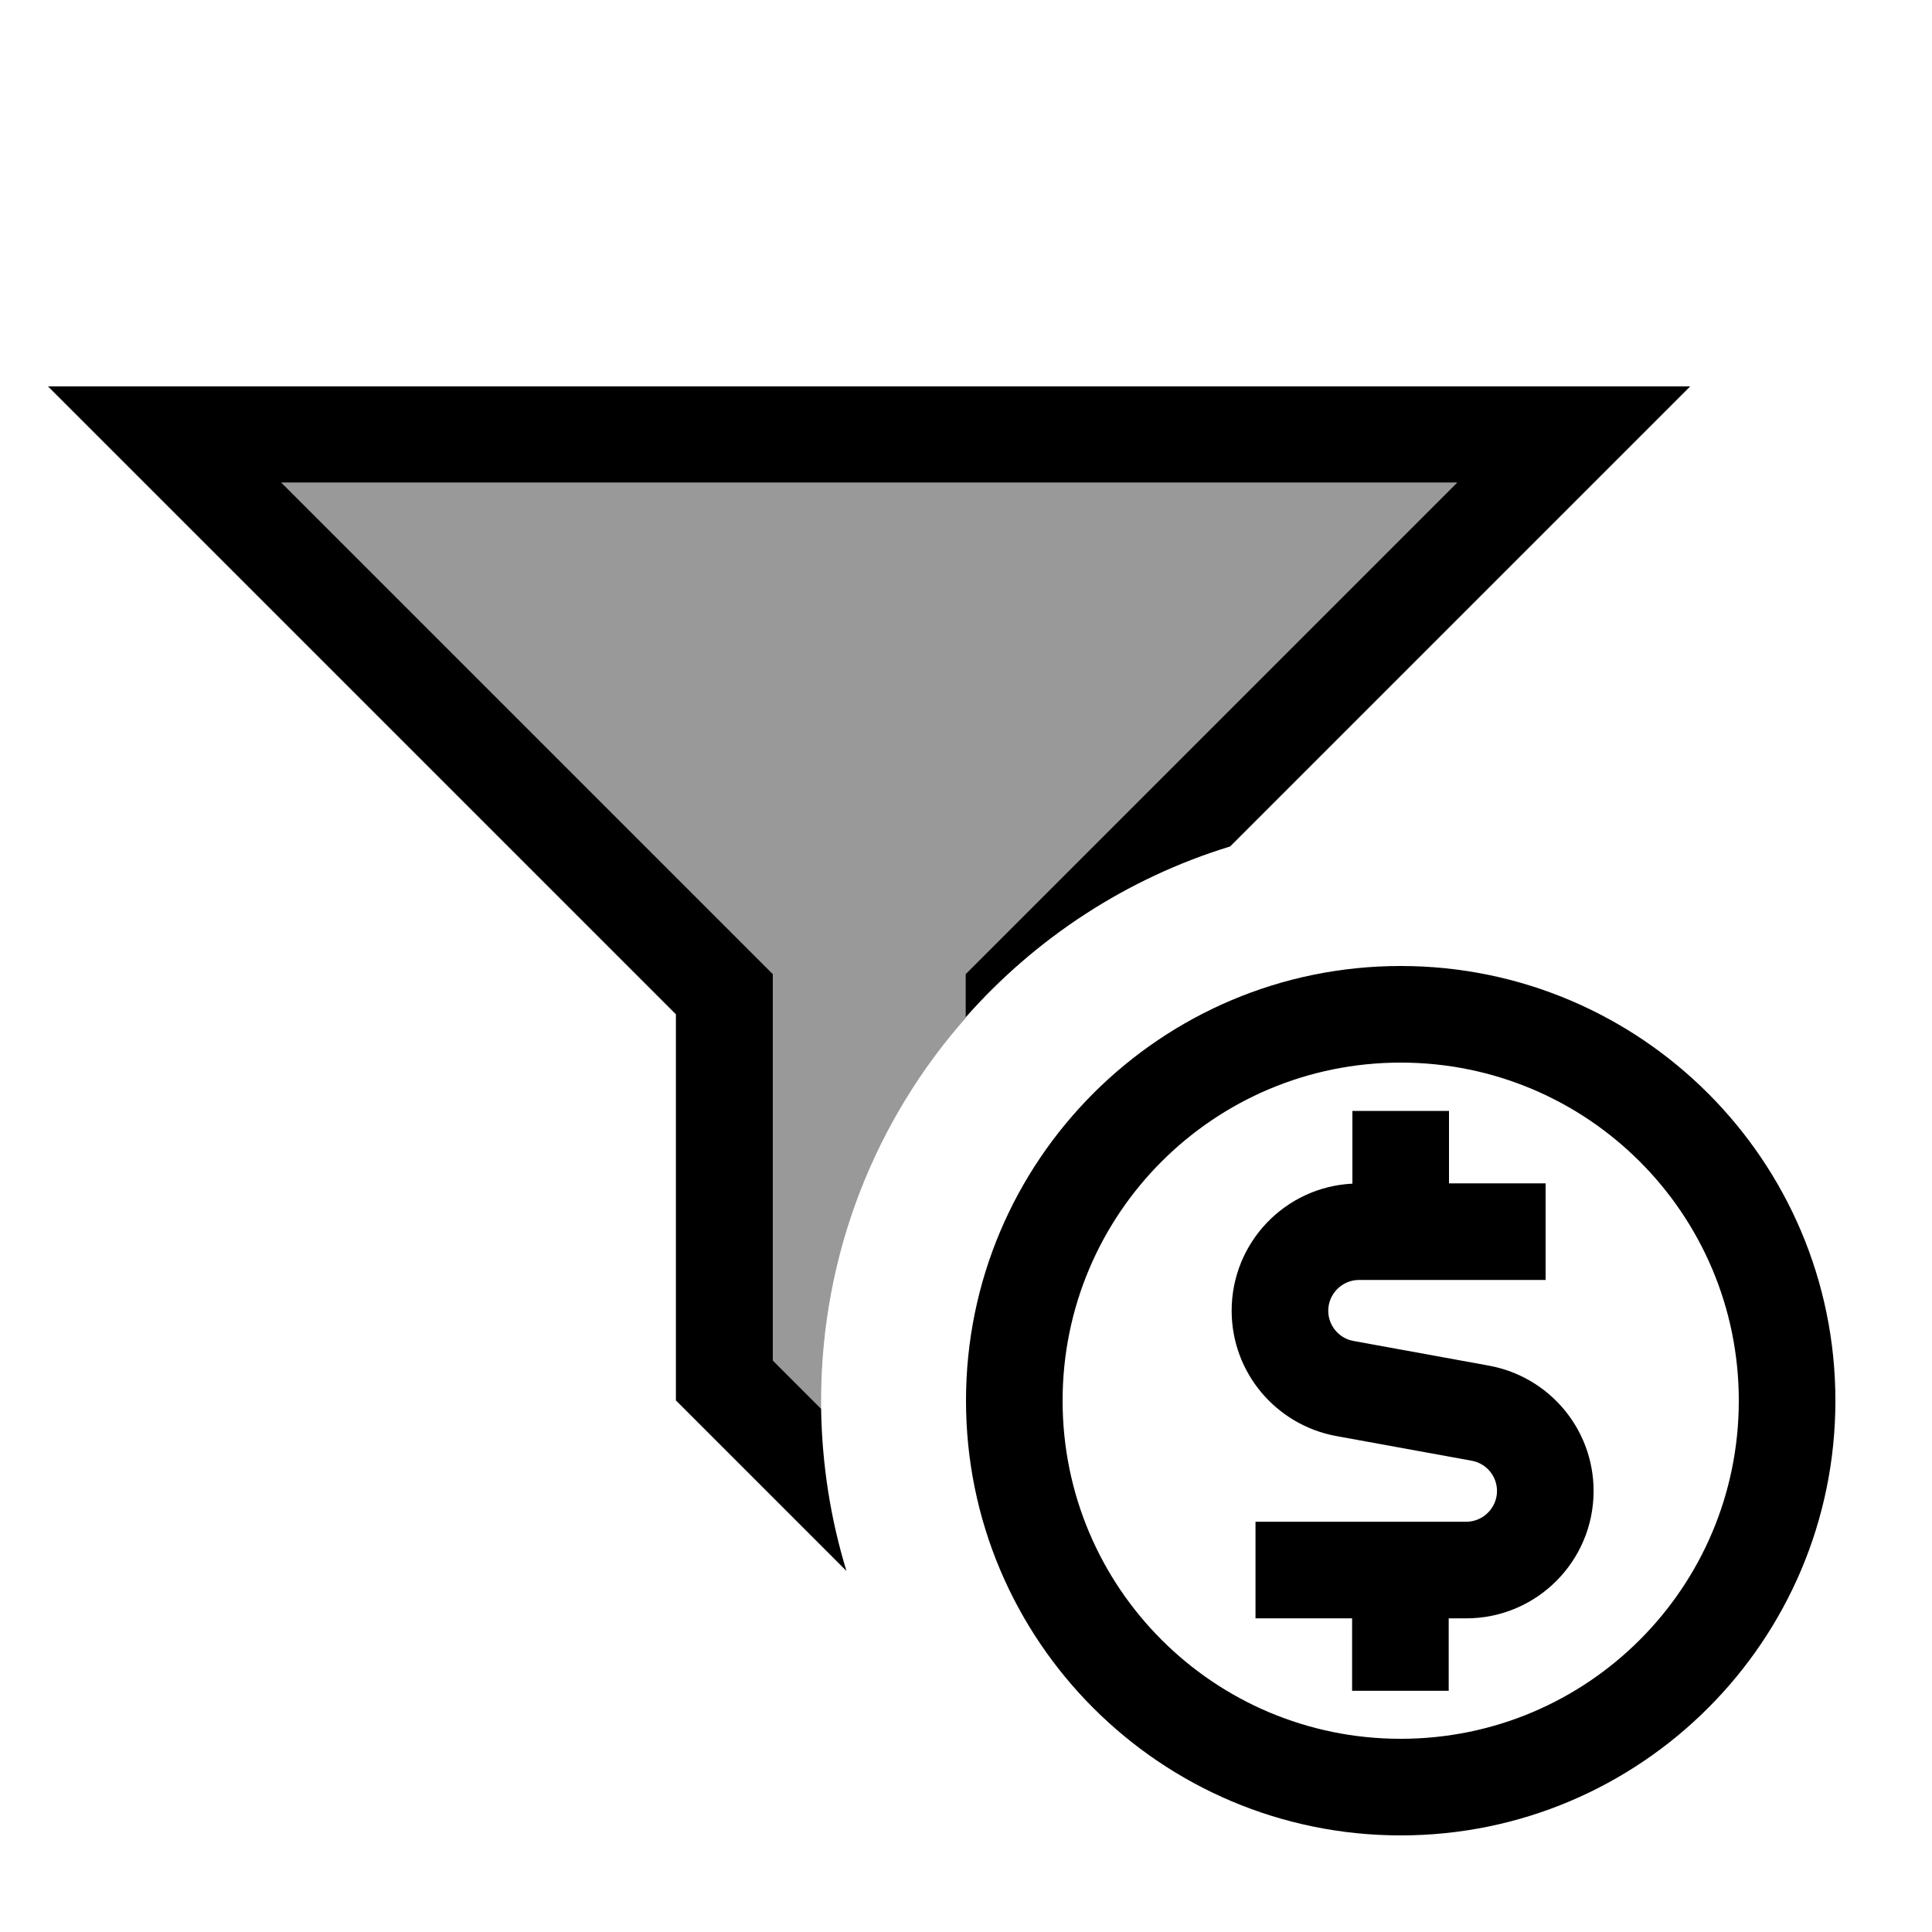 <svg xmlns="http://www.w3.org/2000/svg" viewBox="0 0 640 640"><!--! Font Awesome Pro 7.1.0 by @fontawesome - https://fontawesome.com License - https://fontawesome.com/license (Commercial License) Copyright 2025 Fonticons, Inc. --><path opacity=".4" fill="currentColor" d="M93.3 160L482.8 160L329.4 313.4L320 322.8L320 337.1C290.1 370.9 272 415.4 272 464.1C272 465 272 465.9 272 466.9L256 450.9L256 322.9L246.6 313.5L93.2 160.1z"/><path fill="currentColor" d="M224 464L280.4 520.4C275.2 503.4 272.3 485.4 272 466.7L256 450.7L256 322.7L246.6 313.3L93.2 159.9L482.7 159.9L329.3 313.3L319.9 322.7L319.9 337C343 310.8 373.2 290.9 407.5 280.4C502.5 185.4 553.3 134.6 559.9 128L15.9 128L223.9 336L223.9 464zM464 352C525.9 352 576 402.1 576 464C576 525.9 525.9 576 464 576C402.1 576 352 525.9 352 464C352 402.1 402.1 352 464 352zM464 608C543.5 608 608 543.5 608 464C608 384.5 543.5 320 464 320C384.5 320 320 384.5 320 464C320 543.5 384.5 608 464 608zM480 368L448 368L448 392.1C425.7 393.2 408 411.6 408 434.2C408 454.6 422.6 472 442.6 475.7L487.6 483.9C492.4 484.8 495.9 489 495.9 493.9C495.9 499.5 491.3 504.1 485.7 504.1L415.9 504.1L415.9 536.1L447.9 536.1L447.9 560.1L479.9 560.1L479.9 536.1L485.7 536.1C509 536.1 527.9 517.2 527.9 493.9C527.9 473.5 513.3 456.1 493.3 452.4L448.3 444.2C443.5 443.3 440 439.1 440 434.2C440 428.6 444.6 424 450.2 424L512 424L512 392L480 392L480 368z"/></svg>